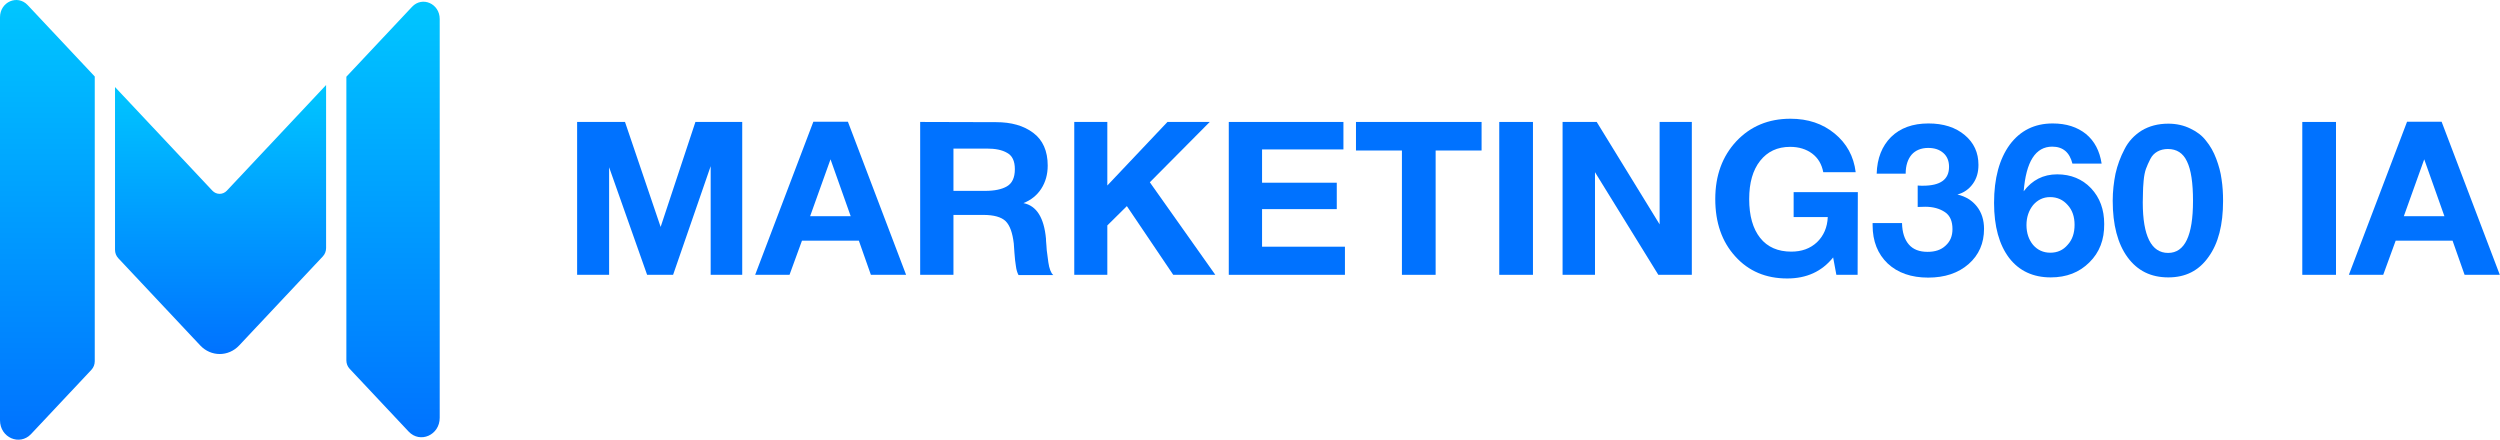 <?xml version="1.0" encoding="UTF-8"?>
<svg xmlns="http://www.w3.org/2000/svg" width="2911" height="512" viewBox="0 0 2911 512" fill="none">
  <g clip-path="url(#clip0_226_84)">
    <path d="M379.703 99.01V288.821C379.703 292.462 378.343 295.942 375.933 298.517L278.497 402.227C265.978 415.553 245.673 415.553 233.153 402.227L180.939 346.651L163.997 328.618L137.702 300.629C135.283 298.054 133.931 294.564 133.931 290.933V101.353L247.269 221.991C251.937 226.959 259.496 226.959 264.164 221.991L379.713 99L379.703 99.01Z" fill="url(#paint0_linear_226_84)"></path>
    <path d="M110.333 89.086V420.605C110.333 424.346 108.935 427.937 106.45 430.592L36.227 505.338C22.857 519.569 0 509.491 0 489.367V20.123C0 2.232 20.324 -6.729 32.201 5.923L110.333 89.086Z" fill="url(#paint1_linear_226_84)"></path>
    <path d="M512 22.123V486.499C512 506.624 489.143 516.701 475.773 502.47L407.081 429.354C404.662 426.779 403.311 423.289 403.311 419.658V89.336L479.799 7.923C491.685 -4.729 512 4.232 512 22.123Z" fill="url(#paint2_linear_226_84)"></path>
  </g>
  <path d="M2843.02 141.75L2910.77 320H2869.77L2855.77 280.25H2789.52L2775.02 320H2735.02L2802.77 141.75H2843.02ZM2846.27 251.75L2822.77 185.5L2799.02 251.75H2846.27Z" fill="#0072FF"></path>
  <path d="M2720.04 142V320H2680.79V142H2720.04Z" fill="#0072FF"></path>
  <path d="M2524.79 144C2534.29 144 2543.04 146 2550.54 149.75C2558.04 153.25 2564.29 158 2568.79 164C2573.54 169.75 2577.54 176.75 2580.54 184.75C2583.54 192.75 2585.79 200.75 2586.79 208.75C2588.04 216.75 2588.54 225 2588.54 234C2588.54 261.75 2583.04 283.5 2571.54 299.25C2560.29 315.25 2544.79 323 2524.79 323C2504.54 323 2488.79 315.25 2477.29 299.5C2465.79 283.75 2460.04 261.75 2460.04 233.75C2460.04 222.75 2461.29 212.25 2463.29 202.25C2465.54 192.25 2469.04 182.75 2473.79 173.75C2478.29 164.75 2485.04 157.5 2493.79 152C2502.54 146.75 2512.79 144 2524.79 144ZM2524.29 173.5C2519.79 173.5 2515.54 174.5 2512.04 176.5C2508.54 178.5 2505.79 181.25 2503.79 185.25C2501.79 189.25 2500.04 193 2498.79 196.5C2497.54 200 2496.54 204.75 2496.04 210.5C2495.54 216.25 2495.29 220.75 2495.29 223.75C2495.29 226.75 2495.04 230.75 2495.04 235.75C2495.04 274.75 2505.04 294.5 2524.54 294.5C2544.04 294.5 2553.54 274.25 2553.54 234C2553.54 213 2551.29 197.75 2546.54 188C2542.04 178.25 2534.54 173.5 2524.29 173.5Z" fill="#0072FF"></path>
  <path d="M2447.13 190.5H2413.13C2409.88 177.5 2402.13 170.75 2389.63 170.75C2370.13 170.75 2359.13 188.25 2356.38 222.75C2366.13 209.75 2379.13 203 2395.38 203C2411.38 203 2424.63 208.5 2434.88 219.25C2445.13 230.25 2450.13 244 2450.13 260.75C2450.38 279 2444.63 294 2432.88 305.5C2421.13 317.25 2406.13 323 2387.88 323C2367.38 323 2351.13 315.5 2339.38 300.25C2327.88 285 2321.88 263.75 2321.88 236.25C2321.88 207.5 2328.13 185 2340.13 168.5C2352.38 152 2369.13 143.75 2390.13 143.75C2406.13 143.75 2418.88 148 2428.88 156C2438.88 164.25 2444.88 175.75 2447.13 190.5ZM2387.13 229.5C2379.13 229.5 2372.63 232.75 2367.38 238.75C2362.38 245 2359.63 252.75 2359.63 262C2359.63 271.5 2362.38 279.25 2367.38 285.25C2372.63 291.25 2379.38 294.25 2387.38 294.25C2395.63 294.25 2402.38 291.25 2407.63 285C2413.13 279 2415.63 271.25 2415.63 261.75C2415.63 252.5 2413.13 244.75 2407.63 238.75C2402.38 232.75 2395.63 229.5 2387.13 229.5Z" fill="#0072FF"></path>
  <path d="M2185.21 202.25C2185.71 184.25 2191.46 170 2201.96 159.5C2212.71 149 2227.21 143.75 2245.46 143.75C2262.96 143.75 2276.96 148.25 2287.71 157.25C2298.46 166.25 2303.71 177.75 2303.71 192C2303.71 200.5 2301.71 207.75 2297.21 214C2292.71 220.25 2286.71 224.5 2279.21 226.5C2288.96 228.75 2296.46 233.5 2301.96 240.5C2307.46 247.5 2310.21 256.25 2310.21 266.5C2310.21 283.25 2304.21 297 2292.21 307.5C2280.21 318 2264.46 323.25 2245.21 323.25C2225.46 323.25 2209.71 317.75 2197.96 306.75C2186.46 295.75 2180.46 281 2180.46 262.25V259.75H2214.71C2214.96 270.75 2217.71 279 2222.71 284.75C2227.71 290.5 2234.96 293.25 2244.46 293.25C2253.21 293.25 2260.21 291 2265.46 286C2270.96 281 2273.46 274.75 2273.46 266.75C2273.46 257.75 2270.71 251 2264.71 247C2258.71 243 2251.21 240.75 2241.71 240.75C2238.21 240.75 2235.46 241 2232.96 241V216C2234.96 216.25 2236.96 216.25 2238.96 216.25C2259.46 216.25 2269.46 209 2269.46 194.25C2269.46 187.75 2267.46 182.25 2262.96 178.25C2258.46 174.25 2252.71 172.25 2245.21 172.25C2236.96 172.25 2230.46 175 2225.96 180C2221.46 185.25 2218.96 192.75 2218.96 202.25H2185.21Z" fill="#0072FF"></path>
  <path d="M2163.26 223.75L2163.01 320H2138.26L2134.51 299.75C2121.26 316.25 2103.51 324.25 2081.01 324.25C2056.26 324.25 2036.01 315.75 2020.51 298.5C2005.01 281.5 1997.26 259.25 1997.26 231.75C1997.26 204.25 2005.51 182 2021.76 164.5C2038.26 147 2059.26 138.25 2084.76 138.25C2105.26 138.25 2122.26 144 2136.26 155.5C2150.26 167 2158.51 182 2160.76 200.5H2123.01C2121.26 191.25 2117.01 184 2110.01 178.75C2103.26 173.75 2094.76 171 2084.51 171C2069.51 171 2058.01 176.5 2049.51 187.25C2041.01 198 2036.76 212.75 2036.76 231.75C2036.76 251.25 2041.01 266.25 2049.51 277C2058.01 287.75 2070.26 293 2085.76 293C2097.76 293 2107.76 289.5 2115.76 282C2123.51 274.5 2127.76 264.75 2128.26 252.75H2088.51V223.75H2163.26Z" fill="#0072FF"></path>
  <path d="M1819.46 320V142H1859.21L1932.46 261.25V142H1969.96V320H1930.96L1857.21 200.5V320H1819.46Z" fill="#0072FF"></path>
  <path d="M1784.98 142V320H1745.73V142H1784.98Z" fill="#0072FF"></path>
  <path d="M1725.15 142V175.25H1671.65V320H1632.4V175.25H1578.9V142H1725.15Z" fill="#0072FF"></path>
  <path d="M1564.29 142V174H1469.54V212.75H1556.54V243.5H1469.54V287.25H1566.04V320H1430.79V142H1564.29Z" fill="#0072FF"></path>
  <path d="M1408.62 142L1338.87 212.25L1415.12 320H1366.12L1312.12 240L1289.37 262.5V320H1250.87V142H1289.37V216L1359.37 142H1408.62Z" fill="#0072FF"></path>
  <path d="M1071.45 142L1159.95 142.25C1177.45 142.25 1191.95 146.25 1203.2 154.75C1214.2 163 1219.95 175.75 1219.95 192.75C1219.95 203 1217.45 212 1212.45 219.75C1207.45 227.5 1200.45 233 1191.7 236.5C1206.95 239.5 1215.7 253.5 1217.95 278C1217.95 278.75 1217.95 281.25 1218.45 285.75C1218.7 290 1218.95 293.5 1219.45 296C1219.7 298.5 1220.2 301.75 1220.7 305.5C1221.2 309 1221.95 312.25 1222.95 314.75C1223.95 317.25 1224.95 319 1226.45 320.25H1185.95C1184.45 317.5 1183.45 314 1182.95 310C1182.2 306 1181.7 300.75 1181.2 294.25C1180.7 287.75 1180.45 284.25 1180.45 283.5C1178.95 271 1175.95 262.5 1170.95 257.5C1165.95 252.75 1157.45 250.25 1144.95 250.25H1110.2V320H1071.45V142ZM1110.2 173V222.25H1147.2C1157.95 222.25 1166.45 220.5 1172.45 217C1178.45 213.5 1181.7 207 1181.7 197C1181.7 187.5 1178.7 181.25 1172.7 178C1166.7 174.5 1158.95 173 1148.95 173H1110.2Z" fill="#0072FF"></path>
  <path d="M987.307 141.75L1055.06 320H1014.06L1000.06 280.25H933.807L919.307 320H879.307L947.057 141.75H987.307ZM990.557 251.75L967.057 185.5L943.307 251.75H990.557Z" fill="#0072FF"></path>
  <path d="M672 320V142H727.75L769.25 264.25L809.75 142H864.25V320H827.5V193.5L783.75 320H753.5L709.25 194.75V320H672Z" fill="#0072FF"></path>
  <defs>
    <linearGradient id="paint0_linear_226_84" x1="256.813" y1="99.01" x2="256.813" y2="412.224" gradientUnits="userSpaceOnUse">
      <stop stop-color="#00C6FF"></stop>
      <stop offset="1" stop-color="#0072FF"></stop>
    </linearGradient>
    <linearGradient id="paint1_linear_226_84" x1="55.171" y1="-0.001" x2="55.171" y2="511.996" gradientUnits="userSpaceOnUse">
      <stop stop-color="#00C6FF"></stop>
      <stop offset="1" stop-color="#0072FF"></stop>
    </linearGradient>
    <linearGradient id="paint2_linear_226_84" x1="457.66" y1="1.999" x2="457.66" y2="509.128" gradientUnits="userSpaceOnUse">
      <stop stop-color="#00C6FF"></stop>
      <stop offset="1" stop-color="#0072FF"></stop>
    </linearGradient>
    <clipPath id="clip0_226_84">
      <rect width="512" height="512" fill="white"></rect>
    </clipPath>
  </defs>
</svg>
